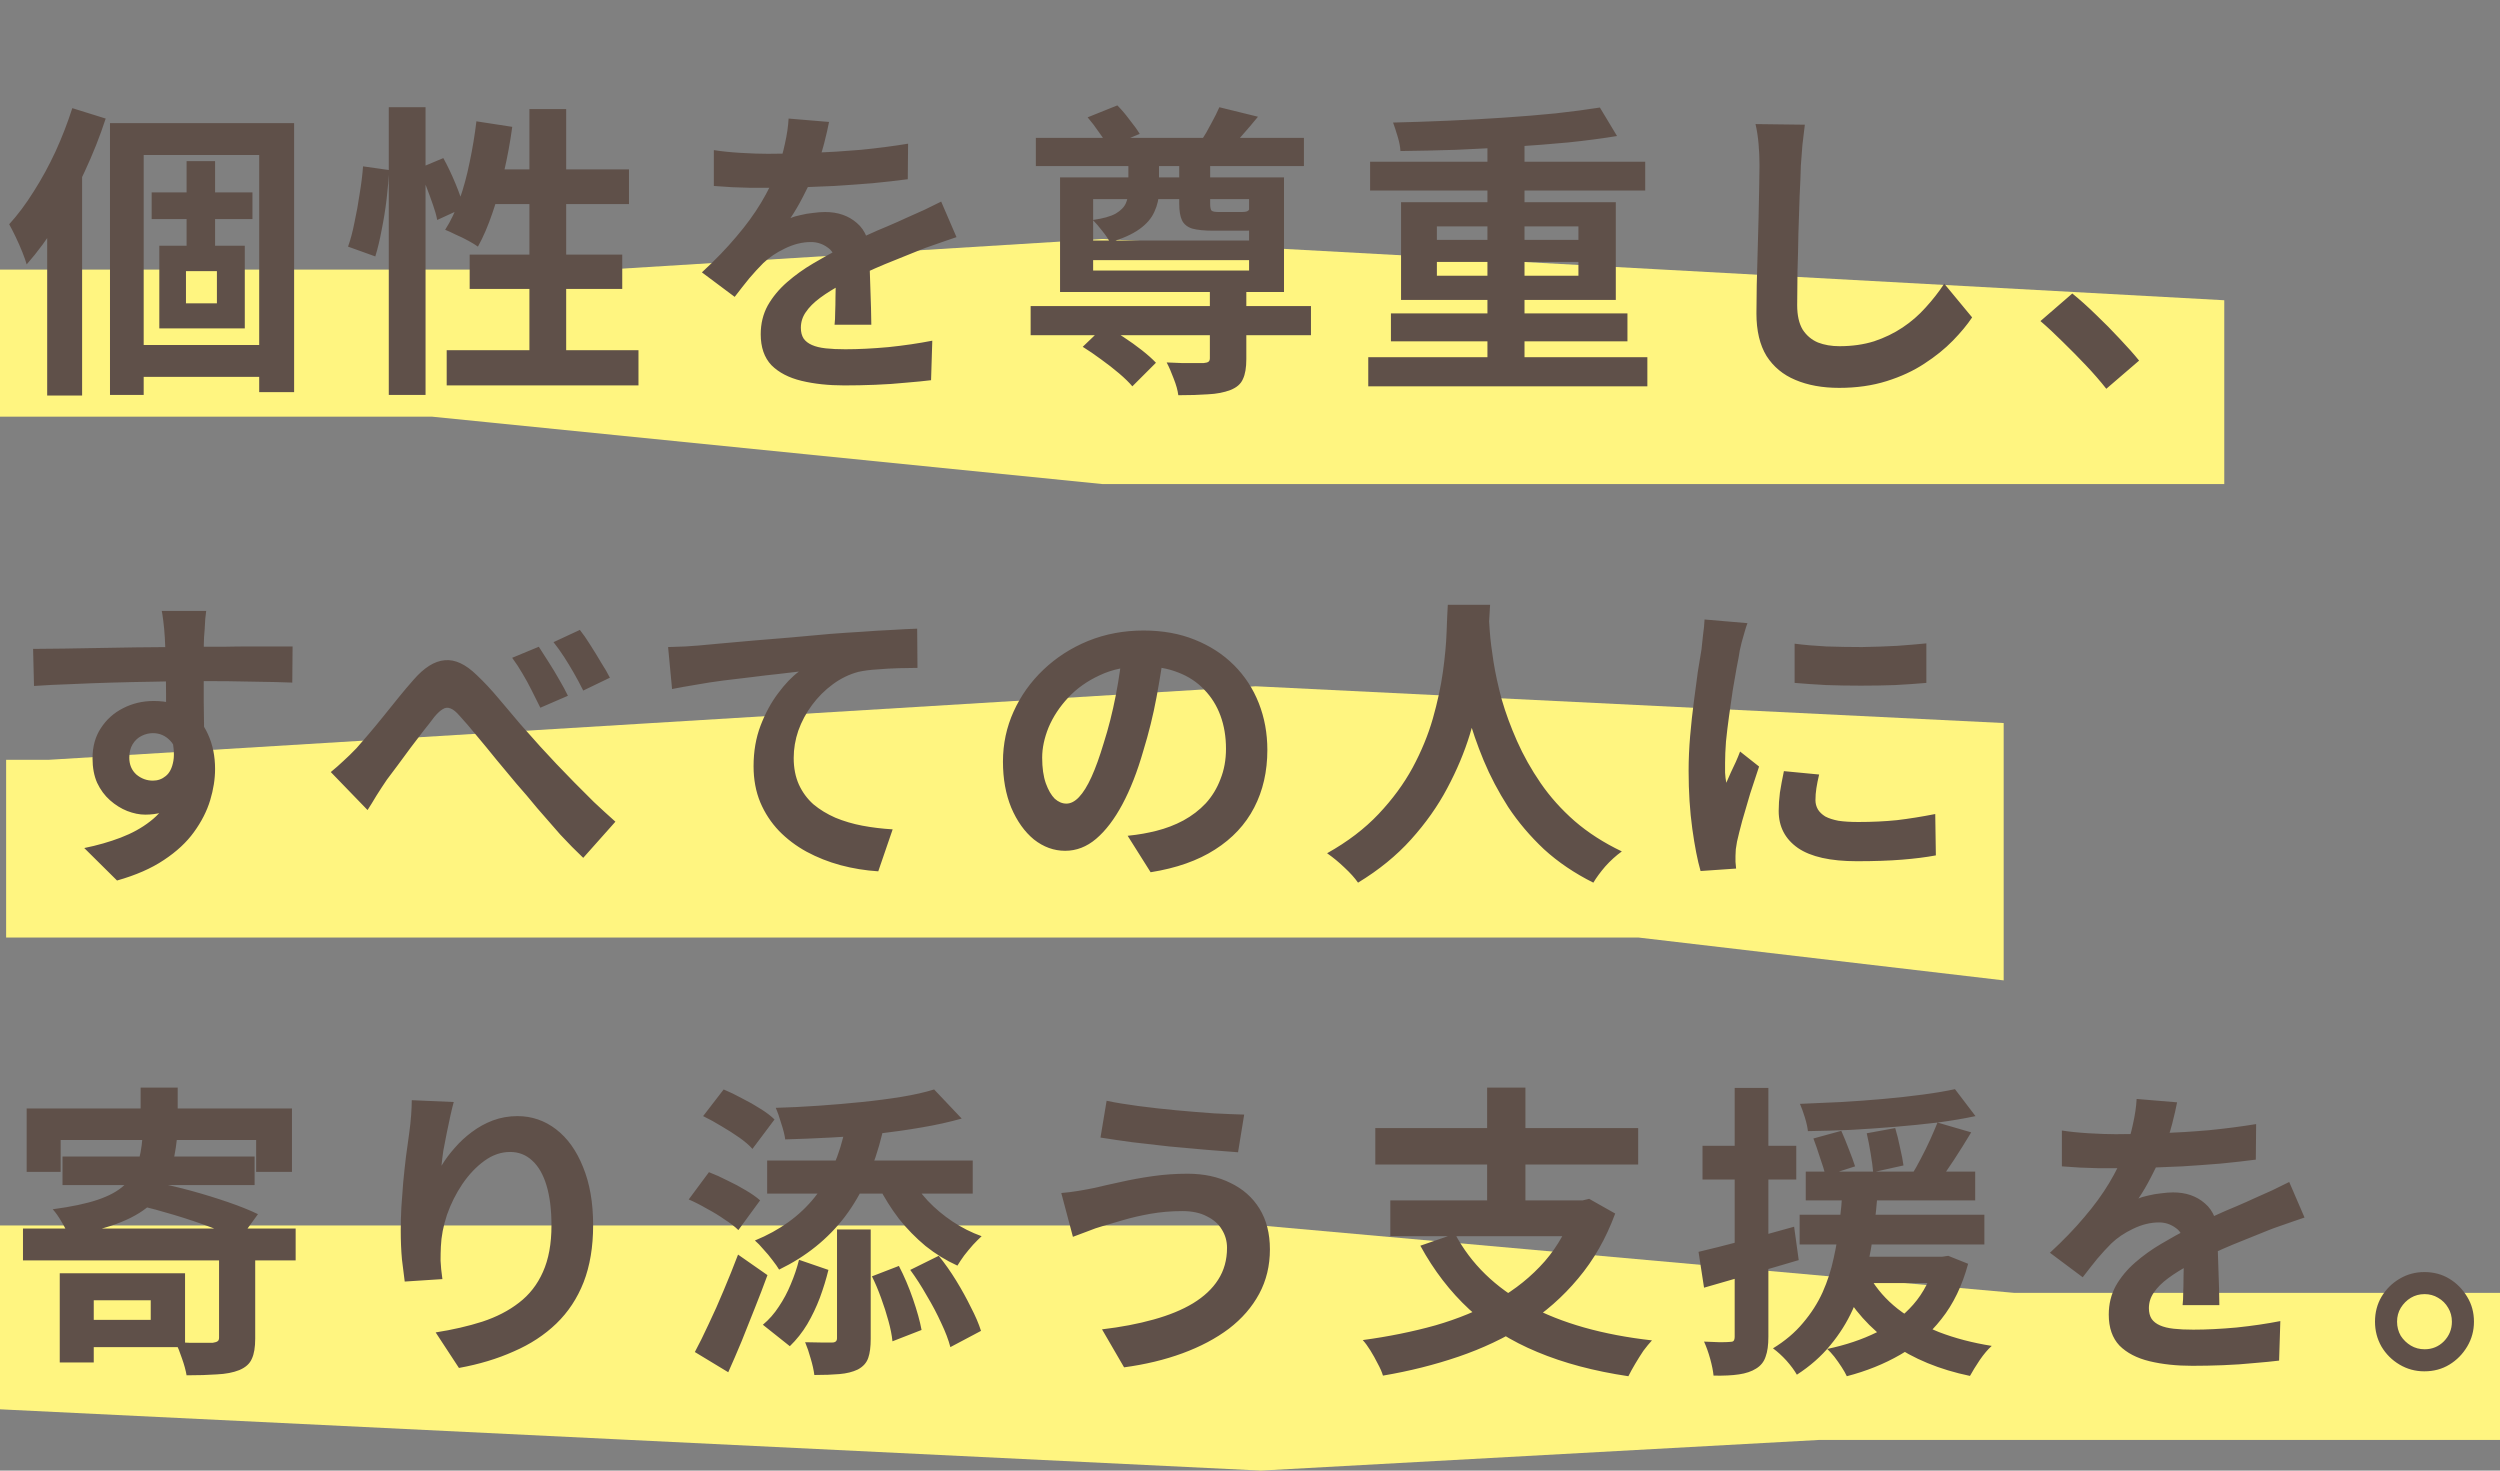<svg width="408" height="240" viewBox="0 0 408 240" fill="none" xmlns="http://www.w3.org/2000/svg">
<rect x="0" y="0" width="408" height="240" fill="#808080" stroke="none"/>
<path d="M0 44V68H70.496L179.922 79H363V49L179.922 39L98.904 44H0Z" fill="#FFF580"/>
<path d="M408 235L408 211L328.765 211L205.774 200L3.49691e-06 200L8.74227e-07 230L205.774 240L296.835 235L408 235Z" fill="#FFF580"/>
<path d="M1 153V124H7.936L204.923 112L327 118V160L267.349 153H109.204H1Z" fill="#FFF580"/>
<path d="M17.95 20.1H48V64H42.3V25.3H23.45V64.45H17.95V20.1ZM24.75 31.4H41.2V35.75H24.75V31.4ZM20.8 56.3H45.05V61.5H20.8V56.3ZM30.45 26.3H35.1V42.4H30.45V26.3ZM30.35 44.25V49.5H35.4V44.25H30.35ZM26 40.1H39.95V53.6H26V40.1ZM11.8 17.65L17.25 19.35C16.317 22.217 15.167 25.117 13.8 28.05C12.467 30.95 11 33.7 9.4 36.3C7.8 38.867 6.117 41.15 4.35 43.15C4.217 42.65 3.983 41.983 3.65 41.15C3.317 40.317 2.95 39.483 2.55 38.65C2.15 37.817 1.8 37.133 1.5 36.6C2.9 35.067 4.233 33.283 5.5 31.25C6.8 29.217 7.983 27.05 9.05 24.75C10.117 22.417 11.033 20.05 11.8 17.65ZM7.7 31.4L13.35 25.75L13.4 25.8V64.55H7.7V31.4ZM63.45 17.5H69.45V64.45H63.45V17.5ZM59.25 27.15L63.5 27.75C63.433 29.183 63.3 30.75 63.1 32.45C62.9 34.15 62.633 35.817 62.3 37.45C62 39.083 61.65 40.55 61.25 41.85L56.8 40.25C57.2 39.15 57.55 37.833 57.85 36.3C58.183 34.767 58.467 33.2 58.7 31.6C58.967 30 59.15 28.517 59.25 27.15ZM68.3 27.5L72.35 25.8C73.05 27.067 73.717 28.467 74.35 30C74.983 31.533 75.433 32.833 75.7 33.9L71.35 35.9C71.217 35.167 70.983 34.333 70.65 33.4C70.317 32.433 69.95 31.433 69.55 30.4C69.15 29.367 68.733 28.4 68.3 27.5ZM77.75 19.8L83.6 20.7C83.267 23.167 82.817 25.617 82.25 28.05C81.717 30.45 81.083 32.7 80.35 34.8C79.65 36.867 78.867 38.683 78 40.25C77.633 39.983 77.117 39.667 76.45 39.3C75.783 38.933 75.1 38.6 74.4 38.3C73.733 37.967 73.15 37.7 72.65 37.5C73.55 36.1 74.333 34.45 75 32.55C75.667 30.65 76.217 28.617 76.65 26.45C77.117 24.25 77.483 22.033 77.75 19.8ZM79.55 27.65H102.65V33.3H77.8L79.55 27.65ZM86.4 17.8H92.4V60.45H86.4V17.8ZM76.65 41.55H101.55V47.15H76.65V41.55ZM72.9 57.15H104.2V62.9H72.9V57.15ZM135.3 19.9C135.133 20.8 134.867 21.967 134.5 23.4C134.133 24.833 133.6 26.45 132.9 28.25C132.367 29.483 131.75 30.767 131.05 32.1C130.383 33.4 129.7 34.567 129 35.6C129.433 35.4 129.983 35.233 130.65 35.1C131.317 34.933 132 34.817 132.7 34.75C133.433 34.65 134.083 34.6 134.65 34.6C136.75 34.6 138.483 35.2 139.85 36.4C141.25 37.6 141.95 39.383 141.95 41.75C141.95 42.417 141.95 43.233 141.95 44.2C141.983 45.167 142.017 46.183 142.05 47.25C142.083 48.283 142.117 49.3 142.15 50.3C142.183 51.3 142.2 52.2 142.2 53H136.2C136.267 52.433 136.3 51.767 136.3 51C136.333 50.2 136.35 49.367 136.35 48.5C136.383 47.633 136.4 46.8 136.4 46C136.433 45.167 136.45 44.417 136.45 43.75C136.45 42.15 136.017 41.05 135.15 40.45C134.317 39.817 133.383 39.5 132.35 39.5C130.95 39.5 129.533 39.85 128.1 40.55C126.7 41.217 125.517 42.017 124.55 42.95C123.817 43.683 123.067 44.5 122.3 45.4C121.567 46.3 120.767 47.317 119.9 48.45L114.55 44.45C116.717 42.45 118.583 40.517 120.15 38.65C121.75 36.783 123.1 34.933 124.2 33.1C125.3 31.267 126.2 29.433 126.9 27.6C127.4 26.267 127.8 24.883 128.1 23.45C128.433 21.983 128.633 20.617 128.7 19.35L135.3 19.9ZM116.5 24.5C117.767 24.7 119.233 24.85 120.9 24.95C122.567 25.05 124.033 25.1 125.3 25.1C127.5 25.1 129.9 25.05 132.5 24.95C135.133 24.85 137.8 24.683 140.5 24.45C143.2 24.183 145.767 23.85 148.2 23.45L148.15 29.25C146.383 29.483 144.467 29.7 142.4 29.9C140.367 30.067 138.283 30.217 136.15 30.35C134.05 30.45 132.033 30.533 130.1 30.6C128.167 30.633 126.45 30.65 124.95 30.65C124.283 30.65 123.45 30.65 122.45 30.65C121.483 30.617 120.483 30.583 119.45 30.55C118.417 30.483 117.433 30.417 116.5 30.35V24.5ZM156.1 38.7C155.567 38.867 154.933 39.083 154.2 39.35C153.5 39.583 152.783 39.833 152.05 40.1C151.35 40.333 150.717 40.567 150.15 40.8C148.55 41.433 146.65 42.2 144.45 43.1C142.283 44 140.017 45.05 137.65 46.25C136.15 47.05 134.883 47.833 133.85 48.6C132.817 49.367 132.033 50.15 131.5 50.95C130.967 51.717 130.7 52.567 130.7 53.5C130.7 54.2 130.85 54.783 131.15 55.25C131.45 55.683 131.9 56.033 132.5 56.3C133.1 56.567 133.85 56.75 134.75 56.85C135.65 56.95 136.717 57 137.95 57C140.083 57 142.433 56.883 145 56.65C147.567 56.383 149.95 56.033 152.15 55.6L151.95 62.05C150.883 62.183 149.533 62.317 147.9 62.45C146.267 62.617 144.567 62.733 142.8 62.8C141.067 62.867 139.4 62.9 137.8 62.9C135.2 62.9 132.867 62.65 130.8 62.15C128.733 61.65 127.1 60.8 125.9 59.6C124.733 58.367 124.15 56.683 124.15 54.55C124.15 52.817 124.533 51.25 125.3 49.85C126.1 48.45 127.15 47.183 128.45 46.05C129.75 44.917 131.167 43.9 132.7 43C134.267 42.067 135.8 41.217 137.3 40.45C138.833 39.65 140.217 38.967 141.45 38.4C142.683 37.833 143.833 37.333 144.9 36.9C146 36.433 147.05 35.967 148.05 35.5C149.017 35.067 149.95 34.65 150.85 34.25C151.75 33.817 152.667 33.367 153.6 32.9L156.1 38.7ZM168.2 49.95H213.95V54.7H168.2V49.95ZM169.05 22.5H212.8V27.1H169.05V22.5ZM177.1 39.25H205.05V42.45H177.1V39.25ZM197.45 46.6H203.4V58.6C203.4 60 203.217 61.083 202.85 61.85C202.517 62.65 201.833 63.25 200.8 63.65C199.767 64.05 198.55 64.283 197.15 64.35C195.783 64.45 194.167 64.5 192.3 64.5C192.2 63.7 191.95 62.8 191.55 61.8C191.183 60.8 190.8 59.917 190.4 59.15C191.233 59.183 192.05 59.217 192.85 59.25C193.683 59.25 194.417 59.25 195.05 59.25C195.717 59.25 196.183 59.25 196.45 59.25C196.817 59.217 197.067 59.15 197.2 59.05C197.367 58.95 197.45 58.75 197.45 58.45V46.6ZM176.7 56.6L180.3 53.15C181.267 53.683 182.283 54.3 183.35 55C184.417 55.7 185.417 56.417 186.35 57.15C187.283 57.883 188.05 58.567 188.65 59.2L184.8 63.05C184.267 62.417 183.55 61.717 182.65 60.95C181.75 60.183 180.767 59.417 179.7 58.65C178.667 57.883 177.667 57.2 176.7 56.6ZM177.5 19.15L182.35 17.2C183.017 17.867 183.683 18.65 184.35 19.55C185.05 20.417 185.6 21.183 186 21.85L180.85 24C180.55 23.333 180.067 22.55 179.4 21.65C178.767 20.717 178.133 19.883 177.5 19.15ZM178.4 32.5V44.15H203.85V32.5H178.4ZM173 28.95H209.55V47.65H173V28.95ZM199 17.5L205.3 19.05C204.433 20.117 203.583 21.117 202.75 22.05C201.95 22.983 201.217 23.8 200.55 24.5L196.05 22.95C196.583 22.15 197.117 21.233 197.65 20.2C198.217 19.167 198.667 18.267 199 17.5ZM192.45 24.8H197.5V33.3C197.5 33.867 197.583 34.233 197.75 34.4C197.95 34.533 198.333 34.6 198.9 34.6C199 34.6 199.217 34.6 199.55 34.6C199.917 34.6 200.3 34.6 200.7 34.6C201.133 34.6 201.517 34.6 201.85 34.6C202.217 34.6 202.483 34.6 202.65 34.6C203.05 34.6 203.333 34.567 203.5 34.5C203.667 34.433 203.783 34.333 203.85 34.2C204.35 34.433 204.983 34.65 205.75 34.85C206.517 35.05 207.183 35.2 207.75 35.3C207.617 36.167 207.2 36.783 206.5 37.15C205.833 37.483 204.767 37.65 203.3 37.65C203.067 37.65 202.7 37.65 202.2 37.65C201.733 37.65 201.233 37.65 200.7 37.65C200.167 37.65 199.65 37.65 199.15 37.65C198.65 37.65 198.283 37.65 198.05 37.65C196.55 37.65 195.383 37.533 194.55 37.3C193.75 37.033 193.2 36.583 192.9 35.95C192.6 35.317 192.45 34.417 192.45 33.25V24.8ZM184.15 24.7H189.15V31.15C189.15 32.35 188.9 33.483 188.4 34.55C187.933 35.617 187.117 36.567 185.95 37.4C184.783 38.233 183.183 38.95 181.15 39.55C180.883 39.017 180.467 38.4 179.9 37.7C179.333 36.967 178.817 36.367 178.35 35.9C180.017 35.667 181.267 35.317 182.1 34.85C182.933 34.35 183.483 33.783 183.75 33.15C184.017 32.517 184.15 31.85 184.15 31.15V24.7ZM223.3 58.3H268.85V63.05H223.3V58.3ZM223.6 26.4H268.5V31.1H223.6V26.4ZM227 51.15H265.6V55.7H227V51.15ZM242.75 22.2H248.8V60.7H242.75V22.2ZM261.1 17.55L263.9 22.2C261.467 22.6 258.8 22.95 255.9 23.25C253.033 23.517 250.05 23.75 246.95 23.95C243.85 24.15 240.733 24.317 237.6 24.45C234.467 24.55 231.45 24.617 228.55 24.65C228.517 23.95 228.367 23.167 228.1 22.3C227.833 21.4 227.583 20.633 227.35 20C230.25 19.933 233.233 19.833 236.3 19.7C239.4 19.567 242.433 19.4 245.4 19.2C248.4 19 251.233 18.767 253.9 18.5C256.6 18.2 259 17.883 261.1 17.55ZM234.5 42.75V45H257.6V42.75H234.5ZM234.5 36.95V39.15H257.6V36.95H234.5ZM228.65 33H263.7V48.95H228.65V33ZM294.55 20.35C294.417 21.383 294.283 22.5 294.15 23.7C294.05 24.9 293.967 26 293.9 27C293.867 28.367 293.8 30.033 293.7 32C293.633 33.933 293.567 35.967 293.5 38.1C293.467 40.233 293.417 42.333 293.35 44.4C293.317 46.467 293.3 48.267 293.3 49.8C293.3 51.467 293.6 52.8 294.2 53.8C294.833 54.767 295.667 55.467 296.7 55.9C297.733 56.3 298.9 56.5 300.2 56.5C302.267 56.5 304.15 56.233 305.85 55.7C307.55 55.133 309.1 54.383 310.5 53.45C311.9 52.517 313.15 51.433 314.25 50.2C315.383 48.967 316.4 47.667 317.3 46.3L321.85 51.8C321.05 53 320 54.267 318.7 55.6C317.4 56.933 315.85 58.183 314.05 59.35C312.283 60.517 310.233 61.467 307.9 62.2C305.567 62.933 302.983 63.3 300.15 63.3C297.417 63.3 295.033 62.867 293 62C291 61.167 289.433 59.867 288.3 58.1C287.2 56.3 286.65 53.983 286.65 51.15C286.65 49.783 286.667 48.233 286.7 46.5C286.733 44.733 286.783 42.9 286.85 41C286.917 39.1 286.967 37.25 287 35.45C287.033 33.617 287.067 31.967 287.1 30.5C287.133 29.033 287.15 27.867 287.15 27C287.15 25.8 287.1 24.633 287 23.5C286.9 22.333 286.733 21.25 286.5 20.25L294.55 20.35ZM343.75 63.45C342.75 62.183 341.633 60.9 340.4 59.6C339.167 58.3 337.917 57.033 336.65 55.8C335.383 54.533 334.167 53.4 333 52.4L338.2 47.9C339.4 48.867 340.683 50.017 342.05 51.35C343.417 52.65 344.717 53.967 345.95 55.3C347.217 56.633 348.267 57.817 349.1 58.85L343.75 63.45ZM33.65 99.7C33.617 99.967 33.567 100.4 33.5 101C33.467 101.567 33.433 102.15 33.4 102.75C33.367 103.317 33.333 103.733 33.3 104C33.267 104.667 33.25 105.567 33.25 106.7C33.25 107.8 33.25 109.033 33.25 110.4C33.25 111.767 33.25 113.15 33.25 114.55C33.283 115.917 33.3 117.217 33.3 118.45C33.333 119.65 33.35 120.65 33.35 121.45L27.1 119.35C27.1 118.717 27.1 117.883 27.1 116.85C27.1 115.783 27.1 114.633 27.1 113.4C27.1 112.133 27.083 110.883 27.05 109.65C27.05 108.417 27.033 107.3 27 106.3C26.967 105.3 26.933 104.55 26.9 104.05C26.833 103.017 26.75 102.117 26.65 101.35C26.55 100.55 26.467 100 26.4 99.7H33.65ZM5.4 105.9C6.867 105.9 8.533 105.883 10.4 105.85C12.267 105.817 14.217 105.783 16.25 105.75C18.283 105.717 20.283 105.683 22.25 105.65C24.217 105.617 26.067 105.6 27.8 105.6C29.533 105.567 31.033 105.55 32.3 105.55C33.567 105.55 34.95 105.55 36.45 105.55C37.95 105.517 39.433 105.5 40.9 105.5C42.367 105.5 43.7 105.5 44.9 105.5C46.133 105.5 47.083 105.5 47.75 105.5L47.7 111.4C46.133 111.333 44.067 111.283 41.5 111.25C38.933 111.183 35.8 111.15 32.1 111.15C29.833 111.15 27.533 111.183 25.2 111.25C22.867 111.283 20.55 111.333 18.25 111.4C15.95 111.467 13.733 111.55 11.6 111.65C9.467 111.717 7.45 111.817 5.55 111.95L5.4 105.9ZM32.45 120.7C32.45 123.433 32.117 125.7 31.45 127.5C30.817 129.3 29.85 130.667 28.55 131.6C27.25 132.5 25.633 132.95 23.7 132.95C22.767 132.95 21.783 132.75 20.75 132.35C19.75 131.95 18.817 131.367 17.95 130.6C17.083 129.833 16.383 128.883 15.85 127.75C15.35 126.617 15.1 125.283 15.1 123.75C15.1 121.85 15.55 120.217 16.45 118.85C17.35 117.45 18.55 116.367 20.05 115.6C21.583 114.8 23.267 114.4 25.1 114.4C27.3 114.4 29.133 114.9 30.6 115.9C32.1 116.867 33.217 118.183 33.95 119.85C34.717 121.517 35.1 123.4 35.1 125.5C35.1 127.133 34.833 128.833 34.3 130.6C33.767 132.367 32.883 134.1 31.65 135.8C30.45 137.467 28.817 138.983 26.75 140.35C24.717 141.717 22.167 142.833 19.1 143.7L13.75 138.4C15.883 137.967 17.867 137.4 19.7 136.7C21.533 136 23.133 135.117 24.5 134.05C25.9 132.983 26.983 131.667 27.75 130.1C28.55 128.533 28.95 126.65 28.95 124.45C28.95 122.85 28.55 121.65 27.75 120.85C26.983 120.05 26.05 119.65 24.95 119.65C24.317 119.65 23.7 119.8 23.1 120.1C22.5 120.4 22.017 120.85 21.65 121.45C21.283 122.05 21.1 122.783 21.1 123.65C21.1 124.783 21.483 125.7 22.25 126.4C23.05 127.067 23.95 127.4 24.95 127.4C25.75 127.4 26.45 127.15 27.05 126.65C27.683 126.15 28.1 125.317 28.3 124.15C28.5 122.983 28.333 121.417 27.8 119.45L32.45 120.7ZM53.984 126C54.718 125.4 55.401 124.8 56.034 124.2C56.701 123.6 57.418 122.9 58.184 122.1C58.751 121.467 59.401 120.717 60.134 119.85C60.901 118.95 61.701 117.983 62.534 116.95C63.368 115.917 64.201 114.883 65.034 113.85C65.868 112.817 66.684 111.85 67.484 110.95C69.218 108.95 70.918 107.883 72.584 107.75C74.251 107.583 76.001 108.4 77.834 110.2C79.001 111.3 80.184 112.567 81.384 114C82.584 115.4 83.768 116.8 84.934 118.2C86.134 119.567 87.218 120.783 88.184 121.85C88.984 122.717 89.851 123.65 90.784 124.65C91.718 125.617 92.701 126.633 93.734 127.7C94.768 128.733 95.834 129.8 96.934 130.9C98.068 131.967 99.234 133.033 100.434 134.1L95.184 140C93.984 138.867 92.734 137.6 91.434 136.2C90.168 134.767 88.918 133.333 87.684 131.9C86.484 130.433 85.351 129.1 84.284 127.9C83.251 126.667 82.168 125.367 81.034 124C79.934 122.633 78.851 121.317 77.784 120.05C76.751 118.783 75.834 117.717 75.034 116.85C74.468 116.183 73.951 115.767 73.484 115.6C73.051 115.433 72.634 115.483 72.234 115.75C71.834 115.983 71.384 116.4 70.884 117C70.418 117.633 69.834 118.383 69.134 119.25C68.468 120.117 67.768 121.033 67.034 122C66.334 122.967 65.634 123.917 64.934 124.85C64.268 125.75 63.668 126.55 63.134 127.25C62.568 128.083 62.001 128.95 61.434 129.85C60.901 130.75 60.418 131.533 59.984 132.2L53.984 126ZM87.934 105.55C88.401 106.25 88.934 107.083 89.534 108.05C90.134 108.983 90.718 109.95 91.284 110.95C91.851 111.917 92.318 112.783 92.684 113.55L88.184 115.5C87.684 114.467 87.201 113.5 86.734 112.6C86.268 111.667 85.784 110.783 85.284 109.95C84.784 109.083 84.218 108.217 83.584 107.35L87.934 105.55ZM94.634 102.8C95.168 103.467 95.734 104.283 96.334 105.25C96.934 106.183 97.518 107.133 98.084 108.1C98.684 109.033 99.168 109.867 99.534 110.6L95.184 112.7C94.651 111.633 94.134 110.667 93.634 109.8C93.134 108.933 92.618 108.083 92.084 107.25C91.551 106.417 90.968 105.6 90.334 104.8L94.634 102.8ZM109.032 105.6C110.032 105.567 110.982 105.533 111.882 105.5C112.782 105.433 113.482 105.383 113.982 105.35C115.016 105.25 116.282 105.133 117.782 105C119.282 104.867 120.966 104.717 122.832 104.55C124.732 104.383 126.749 104.217 128.882 104.05C131.016 103.85 133.232 103.65 135.532 103.45C137.266 103.317 138.999 103.2 140.732 103.1C142.466 102.967 144.099 102.867 145.632 102.8C147.199 102.7 148.549 102.633 149.682 102.6L149.732 109C148.832 109 147.799 109.017 146.632 109.05C145.466 109.083 144.299 109.15 143.132 109.25C141.999 109.317 140.982 109.45 140.082 109.65C138.582 110.05 137.182 110.733 135.882 111.7C134.616 112.633 133.499 113.75 132.532 115.05C131.566 116.35 130.816 117.75 130.282 119.25C129.782 120.717 129.532 122.2 129.532 123.7C129.532 125.333 129.816 126.783 130.382 128.05C130.949 129.283 131.732 130.35 132.732 131.25C133.766 132.117 134.966 132.85 136.332 133.45C137.699 134.017 139.166 134.45 140.732 134.75C142.332 135.05 143.982 135.25 145.682 135.35L143.332 142.2C141.232 142.067 139.182 141.733 137.182 141.2C135.216 140.667 133.366 139.933 131.632 139C129.932 138.067 128.432 136.933 127.132 135.6C125.832 134.233 124.816 132.683 124.082 130.95C123.349 129.183 122.982 127.217 122.982 125.05C122.982 122.617 123.366 120.4 124.132 118.4C124.899 116.4 125.849 114.65 126.982 113.15C128.116 111.617 129.249 110.433 130.382 109.6C129.449 109.7 128.316 109.833 126.982 110C125.682 110.133 124.266 110.3 122.732 110.5C121.232 110.667 119.699 110.85 118.132 111.05C116.566 111.25 115.049 111.483 113.582 111.75C112.149 111.983 110.849 112.217 109.682 112.45L109.032 105.6ZM190.032 105.75C189.699 108.283 189.266 110.983 188.732 113.85C188.199 116.717 187.482 119.617 186.582 122.55C185.616 125.917 184.482 128.817 183.182 131.25C181.882 133.683 180.449 135.567 178.882 136.9C177.349 138.2 175.666 138.85 173.832 138.85C171.999 138.85 170.299 138.233 168.732 137C167.199 135.733 165.966 134 165.032 131.8C164.132 129.6 163.682 127.1 163.682 124.3C163.682 121.4 164.266 118.667 165.432 116.1C166.599 113.533 168.216 111.267 170.282 109.3C172.382 107.3 174.816 105.733 177.582 104.6C180.382 103.467 183.399 102.9 186.632 102.9C189.732 102.9 192.516 103.4 194.982 104.4C197.482 105.4 199.616 106.783 201.382 108.55C203.149 110.317 204.499 112.383 205.432 114.75C206.366 117.117 206.832 119.667 206.832 122.4C206.832 125.9 206.116 129.033 204.682 131.8C203.249 134.567 201.116 136.85 198.282 138.65C195.482 140.45 191.982 141.683 187.782 142.35L184.032 136.4C184.999 136.3 185.849 136.183 186.582 136.05C187.316 135.917 188.016 135.767 188.682 135.6C190.282 135.2 191.766 134.633 193.132 133.9C194.532 133.133 195.749 132.2 196.782 131.1C197.816 129.967 198.616 128.65 199.182 127.15C199.782 125.65 200.082 124 200.082 122.2C200.082 120.233 199.782 118.433 199.182 116.8C198.582 115.167 197.699 113.75 196.532 112.55C195.366 111.317 193.949 110.383 192.282 109.75C190.616 109.083 188.699 108.75 186.532 108.75C183.866 108.75 181.516 109.233 179.482 110.2C177.449 111.133 175.732 112.35 174.332 113.85C172.932 115.35 171.866 116.967 171.132 118.7C170.432 120.433 170.082 122.083 170.082 123.65C170.082 125.317 170.282 126.717 170.682 127.85C171.082 128.95 171.566 129.783 172.132 130.35C172.732 130.883 173.366 131.15 174.032 131.15C174.732 131.15 175.416 130.8 176.082 130.1C176.782 129.367 177.466 128.267 178.132 126.8C178.799 125.333 179.466 123.483 180.132 121.25C180.899 118.85 181.549 116.283 182.082 113.55C182.616 110.817 182.999 108.15 183.232 105.55L190.032 105.75ZM236.282 98.7H243.182C243.116 100.1 242.999 101.9 242.832 104.1C242.666 106.3 242.349 108.75 241.882 111.45C241.449 114.117 240.782 116.917 239.882 119.85C238.982 122.783 237.749 125.717 236.182 128.65C234.649 131.55 232.682 134.333 230.282 137C227.916 139.633 225.032 141.983 221.632 144.05C221.099 143.283 220.366 142.467 219.432 141.6C218.532 140.733 217.582 139.95 216.582 139.25C219.916 137.383 222.716 135.25 224.982 132.85C227.249 130.45 229.099 127.933 230.532 125.3C231.966 122.633 233.066 119.967 233.832 117.3C234.599 114.6 235.149 112.05 235.482 109.65C235.816 107.25 236.016 105.1 236.082 103.2C236.149 101.3 236.216 99.8 236.282 98.7ZM242.932 100.05C242.966 100.683 243.032 101.683 243.132 103.05C243.232 104.417 243.432 106.05 243.732 107.95C244.032 109.85 244.482 111.917 245.082 114.15C245.716 116.35 246.549 118.617 247.582 120.95C248.616 123.283 249.899 125.567 251.432 127.8C252.966 130.033 254.816 132.1 256.982 134C259.182 135.9 261.749 137.55 264.682 138.95C263.716 139.65 262.816 140.467 261.982 141.4C261.182 142.333 260.532 143.217 260.032 144.05C256.966 142.517 254.282 140.7 251.982 138.6C249.716 136.467 247.766 134.167 246.132 131.7C244.532 129.2 243.199 126.667 242.132 124.1C241.066 121.533 240.199 119.017 239.532 116.55C238.899 114.05 238.416 111.733 238.082 109.6C237.749 107.467 237.516 105.617 237.382 104.05C237.282 102.483 237.199 101.35 237.132 100.65L242.932 100.05ZM292.882 105.05C294.416 105.25 296.132 105.4 298.032 105.5C299.966 105.567 301.916 105.6 303.882 105.6C305.882 105.567 307.799 105.5 309.632 105.4C311.466 105.267 313.049 105.133 314.382 105V111.45C312.849 111.583 311.166 111.7 309.332 111.8C307.499 111.867 305.616 111.9 303.682 111.9C301.749 111.9 299.849 111.867 297.982 111.8C296.149 111.7 294.449 111.583 292.882 111.45V105.05ZM296.882 126.4C296.682 127.233 296.532 127.983 296.432 128.65C296.332 129.283 296.282 129.933 296.282 130.6C296.282 131.133 296.416 131.633 296.682 132.1C296.949 132.533 297.349 132.917 297.882 133.25C298.449 133.55 299.166 133.783 300.032 133.95C300.932 134.083 302.016 134.15 303.282 134.15C305.516 134.15 307.616 134.05 309.582 133.85C311.549 133.617 313.632 133.283 315.832 132.85L315.932 139.6C314.332 139.9 312.482 140.133 310.382 140.3C308.316 140.467 305.866 140.55 303.032 140.55C298.732 140.55 295.532 139.833 293.432 138.4C291.332 136.933 290.282 134.917 290.282 132.35C290.282 131.383 290.349 130.383 290.482 129.35C290.649 128.283 290.866 127.117 291.132 125.85L296.882 126.4ZM285.182 101.7C285.049 102.033 284.899 102.5 284.732 103.1C284.566 103.7 284.399 104.283 284.232 104.85C284.099 105.417 283.999 105.85 283.932 106.15C283.832 106.85 283.666 107.767 283.432 108.9C283.232 110 283.016 111.25 282.782 112.65C282.582 114.017 282.382 115.417 282.182 116.85C281.982 118.283 281.816 119.667 281.682 121C281.582 122.333 281.532 123.5 281.532 124.5C281.532 124.967 281.532 125.5 281.532 126.1C281.566 126.7 281.632 127.25 281.732 127.75C281.966 127.183 282.216 126.617 282.482 126.05C282.749 125.483 283.016 124.917 283.282 124.35C283.549 123.75 283.782 123.183 283.982 122.65L287.082 125.1C286.616 126.467 286.132 127.933 285.632 129.5C285.166 131.067 284.732 132.55 284.332 133.95C283.966 135.317 283.682 136.45 283.482 137.35C283.416 137.717 283.349 138.133 283.282 138.6C283.249 139.067 283.232 139.433 283.232 139.7C283.232 139.967 283.232 140.283 283.232 140.65C283.266 141.05 283.299 141.417 283.332 141.75L277.532 142.15C277.032 140.417 276.582 138.117 276.182 135.25C275.782 132.35 275.582 129.2 275.582 125.8C275.582 123.933 275.666 122.033 275.832 120.1C275.999 118.167 276.199 116.317 276.432 114.55C276.666 112.75 276.882 111.117 277.082 109.65C277.316 108.183 277.516 106.967 277.682 106C277.749 105.3 277.832 104.517 277.932 103.65C278.066 102.75 278.149 101.9 278.182 101.1L285.182 101.7ZM22.95 177.5H29V184.35H22.95V177.5ZM4.35 180.9H47.65V191.25H41.8V186.05H9.9V191.25H4.35V180.9ZM10.2 188.75H41.55V193.4H10.2V188.75ZM23.25 185.65H28.9C28.667 187.883 28.267 189.883 27.7 191.65C27.133 193.383 26.217 194.9 24.95 196.2C23.717 197.467 21.983 198.55 19.75 199.45C17.55 200.35 14.683 201.083 11.15 201.65C10.95 201.017 10.583 200.267 10.05 199.4C9.55 198.533 9.067 197.85 8.6 197.35C11.633 196.95 14.083 196.433 15.95 195.8C17.817 195.167 19.25 194.383 20.25 193.45C21.25 192.517 21.967 191.417 22.4 190.15C22.833 188.883 23.117 187.383 23.25 185.65ZM22.6 196.7L25.45 193C27.25 193.333 29.183 193.783 31.25 194.35C33.317 194.917 35.317 195.533 37.25 196.2C39.183 196.867 40.8 197.517 42.1 198.15L39.05 202.35C37.85 201.683 36.317 201 34.45 200.3C32.583 199.6 30.6 198.933 28.5 198.3C26.4 197.667 24.433 197.133 22.6 196.7ZM3.75 200.5H48.25V205.7H3.75V200.5ZM35.75 204.15H41.65V218.45C41.65 219.883 41.467 220.983 41.1 221.75C40.767 222.55 40.083 223.167 39.05 223.6C38.05 224 36.833 224.233 35.4 224.3C34 224.4 32.35 224.45 30.45 224.45C30.317 223.65 30.067 222.733 29.7 221.7C29.367 220.7 29.017 219.817 28.65 219.05C29.483 219.083 30.3 219.117 31.1 219.15C31.933 219.15 32.667 219.15 33.3 219.15C33.967 219.15 34.433 219.15 34.7 219.15C35.1 219.083 35.367 219 35.5 218.9C35.667 218.8 35.75 218.6 35.75 218.3V204.15ZM9.75 207.8H15.3V222.35H9.75V207.8ZM12.35 207.8H30.2V219.85H12.35V215.4H24.6V212.2H12.35V207.8ZM74.05 179.85C73.883 180.45 73.7 181.2 73.5 182.1C73.3 183 73.1 183.95 72.9 184.95C72.7 185.917 72.517 186.867 72.35 187.8C72.217 188.733 72.117 189.55 72.05 190.25C72.65 189.25 73.367 188.283 74.2 187.35C75.033 186.383 75.967 185.517 77 184.75C78.067 183.95 79.217 183.317 80.45 182.85C81.717 182.383 83.05 182.15 84.45 182.15C86.783 182.15 88.883 182.867 90.75 184.3C92.617 185.733 94.083 187.783 95.15 190.45C96.25 193.117 96.8 196.283 96.8 199.95C96.8 203.483 96.283 206.583 95.25 209.25C94.217 211.883 92.733 214.133 90.8 216C88.867 217.867 86.55 219.383 83.85 220.55C81.183 221.75 78.2 222.65 74.9 223.25L71.1 217.45C73.867 217.017 76.4 216.433 78.7 215.7C81.033 214.933 83.033 213.9 84.7 212.6C86.4 211.3 87.7 209.633 88.6 207.6C89.533 205.533 90 203 90 200C90 197.433 89.733 195.267 89.2 193.5C88.667 191.7 87.883 190.333 86.85 189.4C85.85 188.467 84.65 188 83.25 188C81.783 188 80.383 188.483 79.05 189.45C77.717 190.417 76.517 191.683 75.45 193.25C74.417 194.783 73.583 196.45 72.95 198.25C72.35 200.05 72.017 201.783 71.95 203.45C71.917 204.15 71.9 204.917 71.9 205.75C71.933 206.583 72.033 207.583 72.2 208.75L66.05 209.15C65.917 208.183 65.767 206.983 65.6 205.55C65.467 204.083 65.4 202.5 65.4 200.8C65.4 199.633 65.433 198.383 65.5 197.05C65.6 195.717 65.7 194.367 65.8 193C65.933 191.6 66.083 190.2 66.25 188.8C66.45 187.4 66.633 186.067 66.8 184.8C66.933 183.833 67.033 182.883 67.1 181.95C67.167 181.017 67.2 180.217 67.2 179.55L74.05 179.85ZM130.4 205.6L135.2 207.25C134.833 208.75 134.367 210.267 133.8 211.8C133.233 213.3 132.55 214.733 131.75 216.1C130.95 217.433 130 218.633 128.9 219.7L124.5 216.2C125.5 215.367 126.367 214.383 127.1 213.25C127.867 212.117 128.517 210.9 129.05 209.6C129.617 208.267 130.067 206.933 130.4 205.6ZM142.3 208.3L146.7 206.6C147.567 208.267 148.333 210.067 149 212C149.667 213.933 150.133 215.617 150.4 217.05L145.65 218.9C145.55 217.9 145.333 216.8 145 215.6C144.667 214.367 144.267 213.117 143.8 211.85C143.333 210.55 142.833 209.367 142.3 208.3ZM148.55 207.25L153.2 204.95C154.2 206.183 155.15 207.533 156.05 209C156.95 210.467 157.75 211.917 158.45 213.35C159.183 214.75 159.733 216.033 160.1 217.2L155.1 219.85C154.8 218.683 154.3 217.367 153.6 215.9C152.933 214.433 152.15 212.95 151.25 211.45C150.383 209.917 149.483 208.517 148.55 207.25ZM148.5 192C149.267 193.367 150.233 194.683 151.4 195.95C152.6 197.217 153.95 198.35 155.45 199.35C156.95 200.35 158.533 201.15 160.2 201.75C159.8 202.117 159.333 202.583 158.8 203.15C158.3 203.717 157.817 204.3 157.35 204.9C156.917 205.5 156.55 206.05 156.25 206.55C154.417 205.717 152.683 204.65 151.05 203.35C149.45 202.017 148 200.533 146.7 198.9C145.433 197.233 144.333 195.483 143.4 193.65L148.5 192ZM137.95 184.05L144 184.95C142.7 190.35 140.667 194.883 137.9 198.55C135.133 202.183 131.55 205.067 127.15 207.2C126.917 206.8 126.567 206.3 126.1 205.7C125.633 205.067 125.133 204.467 124.6 203.9C124.1 203.3 123.633 202.817 123.2 202.45C127.267 200.783 130.517 198.433 132.95 195.4C135.383 192.333 137.05 188.55 137.95 184.05ZM152.45 177.8L156.95 182.55C154.95 183.117 152.767 183.6 150.4 184C148.067 184.4 145.633 184.75 143.1 185.05C140.6 185.317 138.083 185.517 135.55 185.65C133.017 185.783 130.55 185.883 128.15 185.95C128.05 185.217 127.833 184.35 127.5 183.35C127.2 182.317 126.9 181.467 126.6 180.8C128.9 180.733 131.25 180.617 133.65 180.45C136.05 180.283 138.383 180.083 140.65 179.85C142.95 179.617 145.117 179.333 147.15 179C149.183 178.667 150.95 178.267 152.45 177.8ZM125.2 189.4H158.75V194.8H125.2V189.4ZM136.6 200.65H142.1V218.5C142.1 219.8 141.967 220.833 141.7 221.6C141.433 222.4 140.867 223.033 140 223.5C139.167 223.9 138.167 224.15 137 224.25C135.867 224.35 134.5 224.4 132.9 224.4C132.8 223.6 132.6 222.7 132.3 221.7C132.033 220.733 131.733 219.85 131.4 219.05C132.333 219.083 133.233 219.1 134.1 219.1C134.967 219.1 135.533 219.1 135.8 219.1C136.333 219.1 136.6 218.867 136.6 218.4V200.65ZM114.75 182.15L118.1 177.8C119.067 178.2 120.067 178.683 121.1 179.25C122.167 179.783 123.167 180.35 124.1 180.95C125.067 181.55 125.833 182.133 126.4 182.7L122.8 187.5C122.267 186.9 121.55 186.283 120.65 185.65C119.75 185.017 118.783 184.4 117.75 183.8C116.717 183.167 115.717 182.617 114.75 182.15ZM112.4 195.75L115.7 191.3C116.667 191.667 117.667 192.117 118.7 192.65C119.767 193.15 120.767 193.683 121.7 194.25C122.667 194.817 123.45 195.367 124.05 195.9L120.5 200.75C119.967 200.217 119.233 199.65 118.3 199.05C117.4 198.417 116.417 197.817 115.35 197.25C114.317 196.65 113.333 196.15 112.4 195.75ZM113.4 220.65C114.1 219.35 114.85 217.833 115.65 216.1C116.483 214.367 117.3 212.533 118.1 210.6C118.933 208.633 119.717 206.683 120.45 204.75L125.25 208.1C124.617 209.833 123.933 211.617 123.2 213.45C122.5 215.25 121.783 217.05 121.05 218.85C120.317 220.617 119.583 222.317 118.85 223.95L113.4 220.65ZM200.25 203.65C200.25 202.55 199.967 201.55 199.4 200.65C198.867 199.75 198.05 199.033 196.95 198.5C195.883 197.933 194.55 197.65 192.95 197.65C191.15 197.65 189.4 197.8 187.7 198.1C186.033 198.4 184.533 198.75 183.2 199.15C181.9 199.517 180.817 199.833 179.95 200.1C179.217 200.3 178.4 200.583 177.5 200.95C176.633 201.283 175.833 201.583 175.1 201.85L173.2 194.7C174.067 194.633 175 194.517 176 194.35C177 194.183 177.9 194.017 178.7 193.85C179.933 193.55 181.333 193.233 182.9 192.9C184.5 192.533 186.233 192.217 188.1 191.95C189.967 191.683 191.867 191.55 193.8 191.55C196.467 191.55 198.8 192.05 200.8 193.05C202.833 194.017 204.417 195.417 205.55 197.25C206.683 199.083 207.25 201.3 207.25 203.9C207.25 206.567 206.667 208.983 205.5 211.15C204.333 213.317 202.683 215.217 200.55 216.85C198.417 218.45 195.9 219.783 193 220.85C190.1 221.917 186.917 222.683 183.45 223.15L179.85 216.95C182.95 216.583 185.75 216.05 188.25 215.35C190.783 214.65 192.933 213.767 194.7 212.7C196.5 211.6 197.867 210.317 198.8 208.85C199.767 207.35 200.25 205.617 200.25 203.65ZM180.6 179.65C182.033 179.95 183.75 180.233 185.75 180.5C187.783 180.767 189.867 181 192 181.2C194.167 181.4 196.217 181.567 198.15 181.7C200.117 181.8 201.75 181.867 203.05 181.9L202.05 188.05C200.583 187.95 198.867 187.817 196.9 187.65C194.933 187.483 192.9 187.3 190.8 187.1C188.7 186.867 186.667 186.633 184.7 186.4C182.767 186.133 181.067 185.883 179.6 185.65L180.6 179.65ZM237.45 201.35C240.05 206.25 244.05 210.15 249.45 213.05C254.85 215.95 261.567 217.85 269.6 218.75C269.167 219.217 268.7 219.783 268.2 220.45C267.733 221.15 267.283 221.867 266.85 222.6C266.417 223.333 266.05 224 265.75 224.6C260.15 223.767 255.2 222.45 250.9 220.65C246.633 218.883 242.933 216.567 239.8 213.7C236.667 210.8 234 207.333 231.8 203.3L237.45 201.35ZM226.9 195.9H258.95V201.75H226.9V195.9ZM224.45 184.1H267.35V190.05H224.45V184.1ZM242.7 177.5H248.95V198.55H242.7V177.5ZM257.05 195.9H258.3L259.35 195.65L263.6 198.05C262.1 202.117 260.083 205.65 257.55 208.65C255.05 211.65 252.15 214.2 248.85 216.3C245.55 218.367 241.95 220.067 238.05 221.4C234.15 222.733 230.033 223.767 225.7 224.5C225.533 223.933 225.25 223.283 224.85 222.55C224.483 221.817 224.083 221.1 223.65 220.4C223.217 219.7 222.8 219.133 222.4 218.7C226.6 218.133 230.55 217.333 234.25 216.3C237.95 215.233 241.3 213.85 244.3 212.15C247.333 210.417 249.933 208.317 252.1 205.85C254.267 203.35 255.917 200.383 257.05 196.95V195.9ZM294.7 191.2H322.35V195.9H294.7V191.2ZM293.7 198.25H323.85V203.1H293.7V198.25ZM300.2 205.1H317.05V209.4H300.2V205.1ZM295.95 185.8L300.5 184.55C300.9 185.45 301.317 186.467 301.75 187.6C302.183 188.7 302.517 189.617 302.75 190.35L297.95 191.9C297.75 191.1 297.45 190.133 297.05 189C296.683 187.833 296.317 186.767 295.95 185.8ZM304.65 184.95L309.3 184.1C309.6 185.1 309.867 186.183 310.1 187.35C310.367 188.483 310.55 189.433 310.65 190.2L305.7 191.3C305.633 190.5 305.5 189.5 305.3 188.3C305.1 187.067 304.883 185.95 304.65 184.95ZM319.05 177.75L322.4 182.15C320.533 182.55 318.467 182.9 316.2 183.2C313.967 183.467 311.65 183.7 309.25 183.9C306.85 184.1 304.433 184.267 302 184.4C299.6 184.5 297.283 184.567 295.05 184.6C294.983 183.967 294.817 183.217 294.55 182.35C294.283 181.483 294.017 180.75 293.75 180.15C295.95 180.05 298.2 179.95 300.5 179.85C302.833 179.717 305.117 179.55 307.35 179.35C309.583 179.15 311.7 178.917 313.7 178.65C315.733 178.383 317.517 178.083 319.05 177.75ZM305.15 208.4C306.283 210.367 307.8 212.1 309.7 213.6C311.633 215.1 313.883 216.367 316.45 217.4C319.05 218.4 321.917 219.15 325.05 219.65C324.417 220.217 323.767 220.983 323.1 221.95C322.433 222.95 321.9 223.817 321.5 224.55C316.533 223.517 312.283 221.767 308.75 219.3C305.217 216.833 302.4 213.683 300.3 209.85L305.15 208.4ZM316.2 183.2L321.7 184.8C320.8 186.3 319.85 187.817 318.85 189.35C317.85 190.883 316.95 192.167 316.15 193.2L311.95 191.75C312.483 190.95 313 190.05 313.5 189.05C314.033 188.05 314.533 187.033 315 186C315.467 184.967 315.867 184.033 316.2 183.2ZM315.85 205.1H316.95L317.95 204.95L321.2 206.25C320.233 209.817 318.783 212.817 316.85 215.25C314.95 217.683 312.7 219.633 310.1 221.1C307.5 222.6 304.6 223.767 301.4 224.6C301.2 224.167 300.917 223.667 300.55 223.1C300.183 222.533 299.783 221.967 299.35 221.4C298.917 220.867 298.533 220.45 298.2 220.15C301.2 219.517 303.883 218.617 306.25 217.45C308.617 216.283 310.617 214.767 312.25 212.9C313.917 211 315.117 208.65 315.85 205.85V205.1ZM300.7 194.2H306.45C306.317 196.3 306.1 198.467 305.8 200.7C305.533 202.933 305.133 205.15 304.6 207.35C304.067 209.55 303.317 211.683 302.35 213.75C301.417 215.817 300.2 217.75 298.7 219.55C297.233 221.35 295.417 222.95 293.25 224.35C292.85 223.65 292.283 222.883 291.55 222.05C290.817 221.25 290.083 220.583 289.35 220.05C291.317 218.85 292.95 217.467 294.25 215.9C295.583 214.333 296.65 212.667 297.45 210.9C298.25 209.1 298.85 207.25 299.25 205.35C299.683 203.45 300 201.55 300.2 199.65C300.433 197.75 300.6 195.933 300.7 194.2ZM277.2 204.3C279.2 203.833 281.583 203.233 284.35 202.5C287.15 201.767 289.967 201 292.8 200.2L293.55 205.65C290.917 206.417 288.25 207.2 285.55 208C282.85 208.767 280.367 209.483 278.1 210.15L277.2 204.3ZM277.85 187H293.15V192.5H277.85V187ZM283.1 177.55H288.6V218.15C288.6 219.517 288.45 220.6 288.15 221.4C287.883 222.233 287.367 222.883 286.6 223.35C285.867 223.817 284.933 224.133 283.8 224.3C282.7 224.467 281.317 224.533 279.65 224.5C279.583 223.767 279.4 222.85 279.1 221.75C278.8 220.683 278.467 219.75 278.1 218.95C279.033 218.983 279.883 219.017 280.65 219.05C281.45 219.05 282 219.033 282.3 219C282.6 219 282.8 218.95 282.9 218.85C283.033 218.717 283.1 218.483 283.1 218.15V177.55ZM355.3 179.9C355.133 180.8 354.867 181.967 354.5 183.4C354.133 184.833 353.6 186.45 352.9 188.25C352.367 189.483 351.75 190.767 351.05 192.1C350.383 193.4 349.7 194.567 349 195.6C349.433 195.4 349.983 195.233 350.65 195.1C351.317 194.933 352 194.817 352.7 194.75C353.433 194.65 354.083 194.6 354.65 194.6C356.75 194.6 358.483 195.2 359.85 196.4C361.25 197.6 361.95 199.383 361.95 201.75C361.95 202.417 361.95 203.233 361.95 204.2C361.983 205.167 362.017 206.183 362.05 207.25C362.083 208.283 362.117 209.3 362.15 210.3C362.183 211.3 362.2 212.2 362.2 213H356.2C356.267 212.433 356.3 211.767 356.3 211C356.333 210.2 356.35 209.367 356.35 208.5C356.383 207.633 356.4 206.8 356.4 206C356.433 205.167 356.45 204.417 356.45 203.75C356.45 202.15 356.017 201.05 355.15 200.45C354.317 199.817 353.383 199.5 352.35 199.5C350.95 199.5 349.533 199.85 348.1 200.55C346.7 201.217 345.517 202.017 344.55 202.95C343.817 203.683 343.067 204.5 342.3 205.4C341.567 206.3 340.767 207.317 339.9 208.45L334.55 204.45C336.717 202.45 338.583 200.517 340.15 198.65C341.75 196.783 343.1 194.933 344.2 193.1C345.3 191.267 346.2 189.433 346.9 187.6C347.4 186.267 347.8 184.883 348.1 183.45C348.433 181.983 348.633 180.617 348.7 179.35L355.3 179.9ZM336.5 184.5C337.767 184.7 339.233 184.85 340.9 184.95C342.567 185.05 344.033 185.1 345.3 185.1C347.5 185.1 349.9 185.05 352.5 184.95C355.133 184.85 357.8 184.683 360.5 184.45C363.2 184.183 365.767 183.85 368.2 183.45L368.15 189.25C366.383 189.483 364.467 189.7 362.4 189.9C360.367 190.067 358.283 190.217 356.15 190.35C354.05 190.45 352.033 190.533 350.1 190.6C348.167 190.633 346.45 190.65 344.95 190.65C344.283 190.65 343.45 190.65 342.45 190.65C341.483 190.617 340.483 190.583 339.45 190.55C338.417 190.483 337.433 190.417 336.5 190.35V184.5ZM376.1 198.7C375.567 198.867 374.933 199.083 374.2 199.35C373.5 199.583 372.783 199.833 372.05 200.1C371.35 200.333 370.717 200.567 370.15 200.8C368.55 201.433 366.65 202.2 364.45 203.1C362.283 204 360.017 205.05 357.65 206.25C356.15 207.05 354.883 207.833 353.85 208.6C352.817 209.367 352.033 210.15 351.5 210.95C350.967 211.717 350.7 212.567 350.7 213.5C350.7 214.2 350.85 214.783 351.15 215.25C351.45 215.683 351.9 216.033 352.5 216.3C353.1 216.567 353.85 216.75 354.75 216.85C355.65 216.95 356.717 217 357.95 217C360.083 217 362.433 216.883 365 216.65C367.567 216.383 369.95 216.033 372.15 215.6L371.95 222.05C370.883 222.183 369.533 222.317 367.9 222.45C366.267 222.617 364.567 222.733 362.8 222.8C361.067 222.867 359.4 222.9 357.8 222.9C355.2 222.9 352.867 222.65 350.8 222.15C348.733 221.65 347.1 220.8 345.9 219.6C344.733 218.367 344.15 216.683 344.15 214.55C344.15 212.817 344.533 211.25 345.3 209.85C346.1 208.45 347.15 207.183 348.45 206.05C349.75 204.917 351.167 203.9 352.7 203C354.267 202.067 355.8 201.217 357.3 200.45C358.833 199.65 360.217 198.967 361.45 198.4C362.683 197.833 363.833 197.333 364.9 196.9C366 196.433 367.05 195.967 368.05 195.5C369.017 195.067 369.95 194.65 370.85 194.25C371.75 193.817 372.667 193.367 373.6 192.9L376.1 198.7ZM395.65 207.6C397.183 207.6 398.55 207.967 399.75 208.7C400.95 209.433 401.917 210.417 402.65 211.65C403.383 212.85 403.75 214.2 403.75 215.7C403.75 217.167 403.383 218.517 402.65 219.75C401.917 220.983 400.95 221.967 399.75 222.7C398.55 223.433 397.183 223.8 395.65 223.8C394.183 223.8 392.833 223.433 391.6 222.7C390.367 221.967 389.383 220.983 388.65 219.75C387.95 218.517 387.6 217.167 387.6 215.7C387.6 214.2 387.95 212.85 388.65 211.65C389.383 210.417 390.367 209.433 391.6 208.7C392.833 207.967 394.183 207.6 395.65 207.6ZM395.7 220.2C396.933 220.2 397.983 219.767 398.85 218.9C399.717 218 400.15 216.933 400.15 215.7C400.15 214.867 399.95 214.117 399.55 213.45C399.15 212.75 398.6 212.2 397.9 211.8C397.233 211.4 396.5 211.2 395.7 211.2C394.867 211.2 394.117 211.4 393.45 211.8C392.783 212.2 392.233 212.75 391.8 213.45C391.4 214.117 391.2 214.867 391.2 215.7C391.2 216.533 391.4 217.3 391.8 218C392.233 218.667 392.783 219.2 393.45 219.6C394.117 220 394.867 220.2 395.7 220.2Z" fill="#5F5049"/>
</svg>
